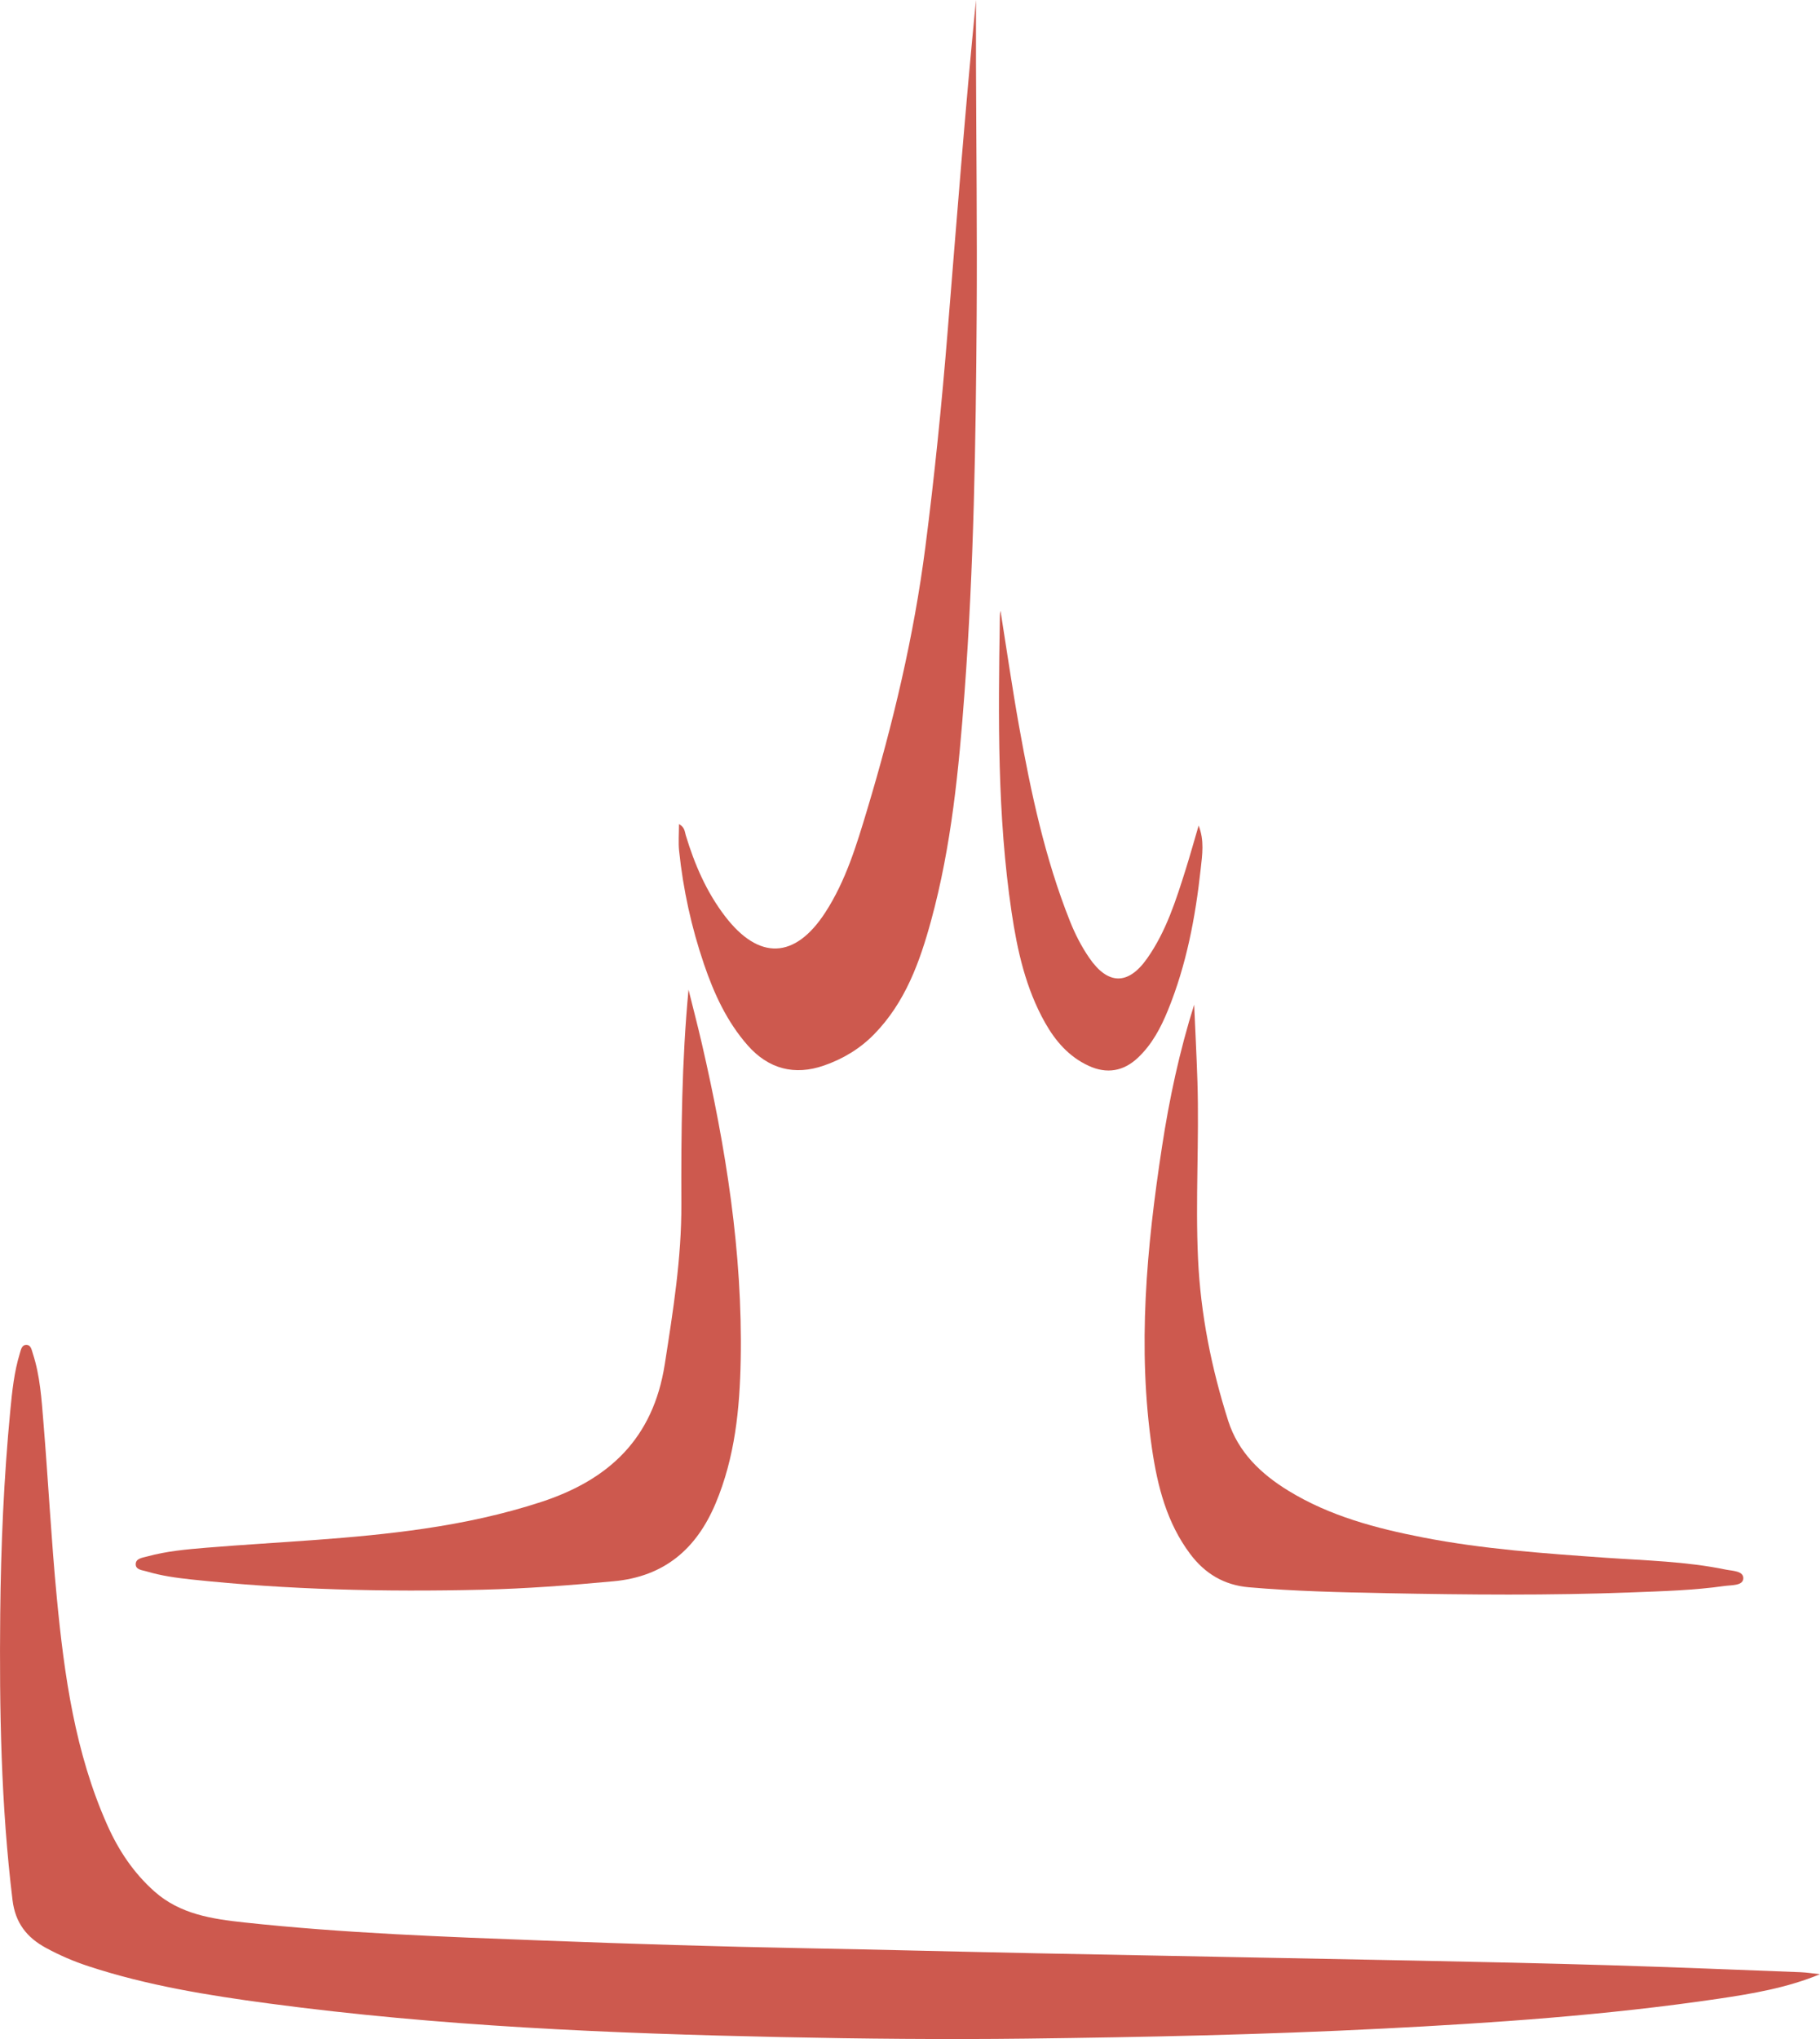 <?xml version="1.0" encoding="UTF-8"?> <svg xmlns="http://www.w3.org/2000/svg" id="_Слой_2" data-name="Слой 2" viewBox="0 0 742.59 831.42"> <defs> <style> .cls-1 { fill: #cd594e; } </style> </defs> <g id="_Слой_1-2" data-name="Слой 1"> <path class="cls-1" d="M742.59,804.99c-13.35,5.52-27.41,7.93-41.52,10.01-45.49,6.71-91.3,9.85-137.18,12.18-48.37,2.46-96.76,3.48-145.18,4.07-33.3,.4-66.59,.08-99.86-.62-69.88-1.48-139.71-4.43-209.09-13.7-24.88-3.33-49.67-7.32-73.64-15.19-6.03-1.98-11.83-4.47-17.4-7.5-7.77-4.22-12.48-10.16-13.61-19.48C.39,736-.28,697.1,.09,658.15c.27-27.78,1.47-55.54,4.13-83.21,.75-7.78,1.56-15.57,3.87-23.09,.43-1.41,.75-3.34,2.42-3.47,2.13-.17,2.39,2.03,2.88,3.52,2.98,9.1,3.55,18.62,4.33,28.04,1.97,23.87,3.18,47.81,5.47,71.64,3.04,31.68,7.45,63.15,20.6,92.62,4.59,10.29,10.72,19.5,19.23,27.05,10.49,9.3,23.49,11.21,36.64,12.63,40.72,4.39,81.62,5.86,122.53,7.4,35.41,1.34,70.82,2.45,106.25,3.11,31.61,.59,63.22,1.43,94.82,2.07,51.42,1.03,102.83,1.95,154.25,2.98,26.45,.53,52.91,1.1,79.36,1.89,25.94,.78,51.87,1.85,77.81,2.84,2.64,.11,5.27,.54,7.91,.82Z"></path> <path class="cls-1" d="M277.04,336.01c2.35,1.3,2.32,3.07,2.77,4.58,3.59,11.86,8.44,23.12,16.03,33.02,13.82,18.03,28.52,17.51,40.91-1.58,8.33-12.84,12.71-27.36,17.07-41.87,10.55-35.09,19.04-70.63,23.73-107.01,3.77-29.21,6.71-58.51,9.09-87.86,3.66-45.08,7.14-90.17,11.58-135.29,0,8.56-.02,17.12,0,25.68,.11,34.29,.5,68.58,.28,102.87-.34,51.4-1.15,102.8-4.97,154.09-2.32,31.19-5.32,62.35-13.61,92.68-4.63,16.94-10.53,33.34-23.18,46.32-5.81,5.96-12.72,10.11-20.54,12.83-12.07,4.2-22.66,1.38-31.11-8.2-8.53-9.68-13.77-21.15-17.87-33.18-5.11-14.99-8.49-30.41-10.13-46.17-.35-3.41-.05-6.88-.05-10.91Z"></path> <path class="cls-1" d="M280.93,403.53c1.82,7.32,3.73,14.62,5.43,21.97,9.79,42.41,16.66,85.2,15.86,128.9-.37,20.04-2.35,39.87-10.24,58.62-7.8,18.51-20.84,29.81-41.59,31.74-17.9,1.66-35.79,3.03-53.76,3.45-39.61,.93-79.16,.04-118.6-4.18-6.12-.66-12.23-1.5-18.15-3.27-1.8-.54-4.65-.64-4.51-3.11,.12-2.24,2.86-2.5,4.72-3.01,7.9-2.16,16.02-2.89,24.14-3.56,29.67-2.43,59.46-3.43,88.95-7.79,16.14-2.38,32.04-5.77,47.59-10.85,27.71-9.05,45.75-25.9,50.47-56.18,3.39-21.74,6.87-43.35,6.77-65.4-.12-29.07,.15-58.12,2.92-87.33Z"></path> <path class="cls-1" d="M487.24,409.65c.45,10.42,.99,20.84,1.33,31.27,.77,24.12-.87,48.25,.25,72.37,1.05,22.59,5.46,44.58,12.31,66.06,4.09,12.81,13.37,21.66,24.59,28.52,16.89,10.33,35.71,15.3,54.88,19.03,24.55,4.77,49.45,6.5,74.35,8.26,16.42,1.15,32.92,1.49,49.12,4.83,2.77,.57,7.43,.51,7.23,3.69-.19,2.96-4.91,2.61-7.73,3.01-12.54,1.78-25.18,2.12-37.83,2.61-33.46,1.29-66.92,.97-100.37,.32-18.62-.36-37.25-.79-55.83-2.41-10.15-.88-17.96-5.62-23.95-13.61-9.49-12.66-13.29-27.5-15.53-42.72-6.06-41.3-2.22-82.33,4.05-123.24,2.99-19.58,7.13-38.92,13.13-57.99Z"></path> <path class="cls-1" d="M489.06,336.63c2.39,6.04,1.48,11.9,.84,17.72-2.15,19.73-5.83,39.12-13.37,57.6-2.91,7.13-6.48,13.88-12.16,19.27-5.92,5.62-12.77,6.79-20.2,3.36-8.05-3.71-13.55-10.09-17.79-17.61-7.88-14-11.32-29.42-13.64-45.08-5.87-39.49-5.43-79.26-4.8-119.03,.02-1.27,0-2.53,.28-3.84,2.5,15.7,4.77,31.44,7.57,47.09,4.84,27.03,10.55,53.85,20.76,79.48,2.1,5.27,4.66,10.29,7.88,14.97,7.61,11.09,15.87,11.22,23.58,.3,7.79-11.04,11.8-23.75,15.8-36.44,1.85-5.9,3.5-11.86,5.25-17.79Z"></path> </g> </svg> 